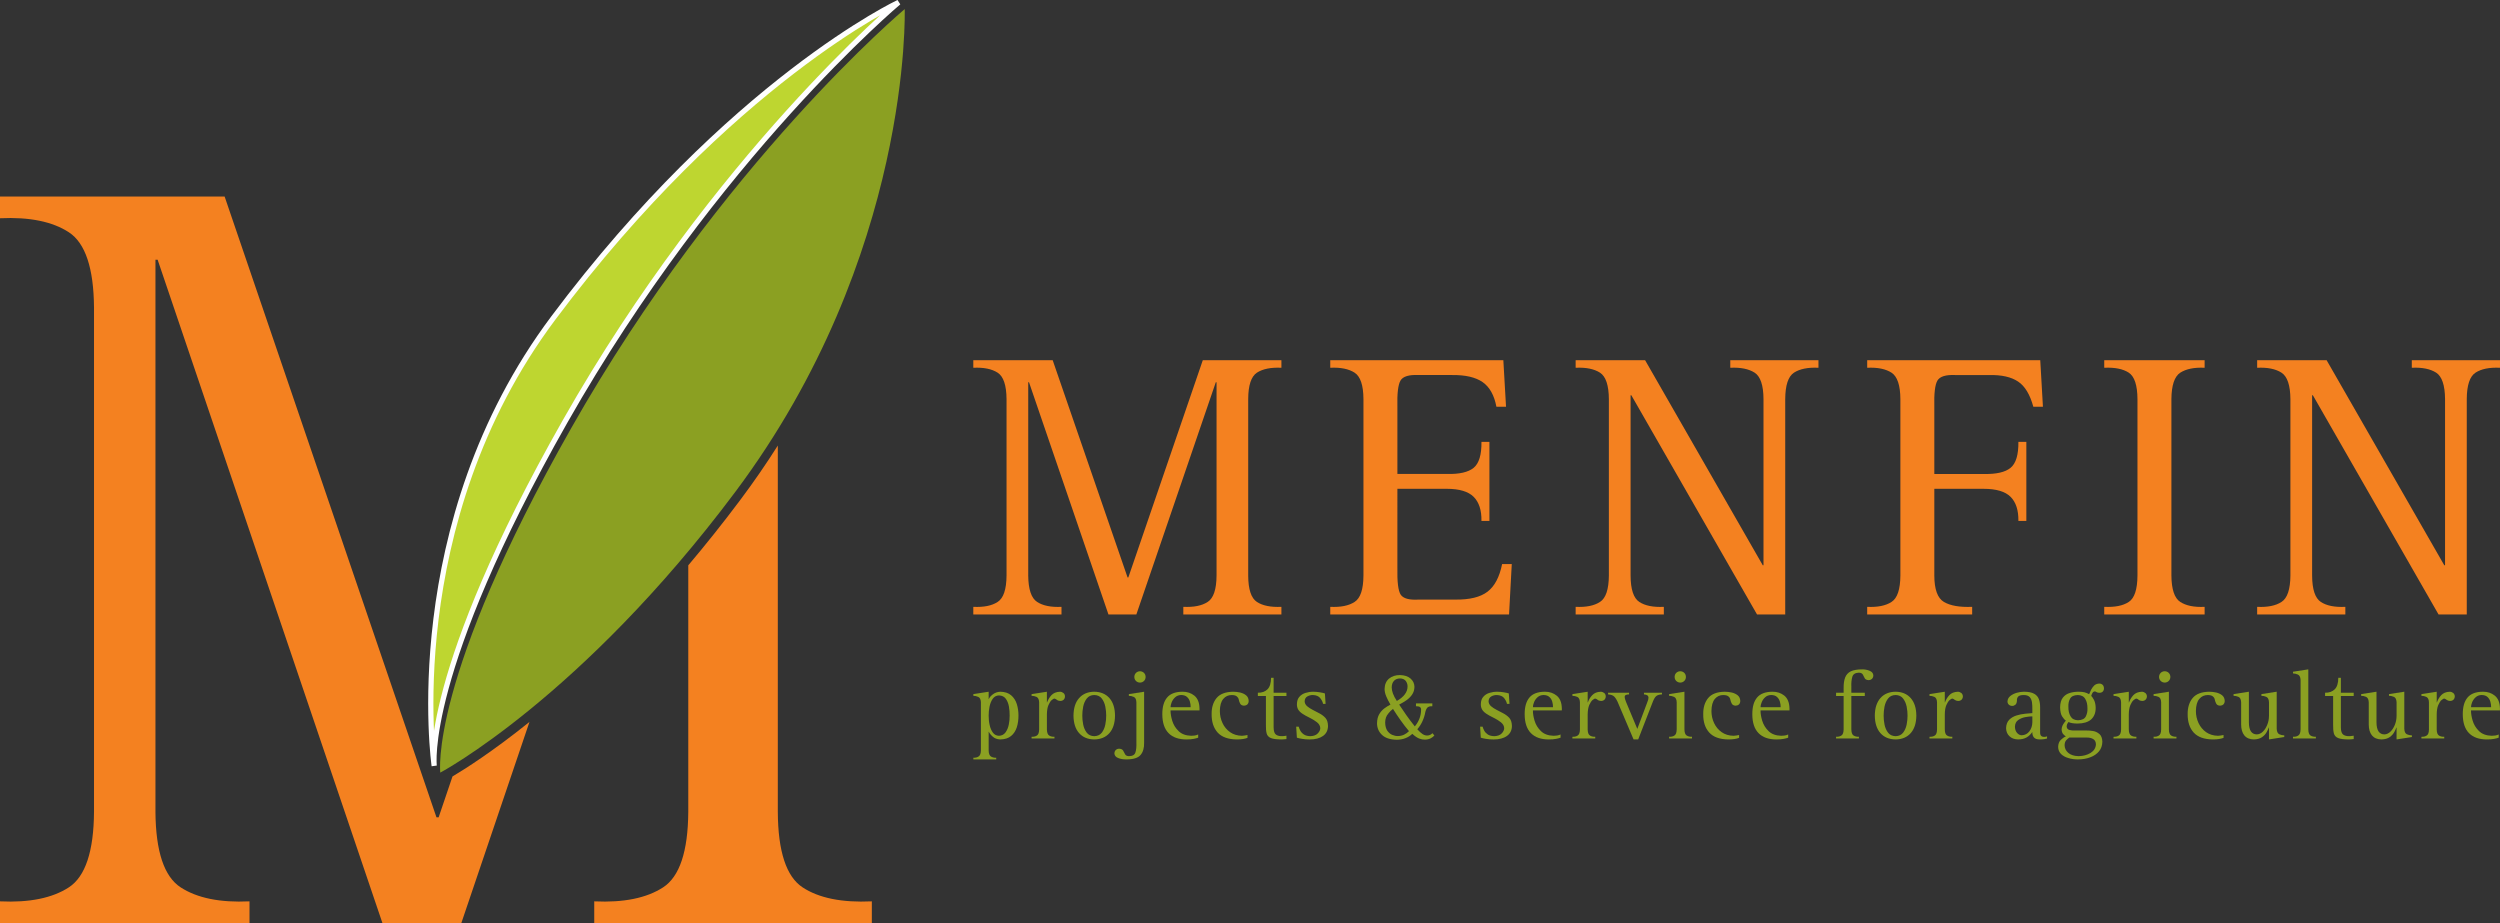 <?xml version="1.0" encoding="utf-8"?>
<!-- Generator: Adobe Illustrator 16.0.0, SVG Export Plug-In . SVG Version: 6.00 Build 0)  -->
<!DOCTYPE svg PUBLIC "-//W3C//DTD SVG 1.1//EN" "http://www.w3.org/Graphics/SVG/1.1/DTD/svg11.dtd">
<svg version="1.1" id="Livello_1" xmlns="http://www.w3.org/2000/svg" xmlns:xlink="http://www.w3.org/1999/xlink" x="0px" y="0px"
	 width="479.68px" height="177.105px" viewBox="0 0.001 479.68 177.105" enable-background="new 0 0.001 479.68 177.105"
	 xml:space="preserve">
<rect x="0" y="0.001" width="479.68" height="177.105" fill="#333333" stroke="none"/>
<path fill="#F48120" d="M0,177.106v-4.161c5.649,0.271,10.055-0.632,13.216-2.69c3.161-2.065,4.771-6.894,4.822-14.478V59.049
	c-0.052-7.584-1.661-12.412-4.822-14.478C10.055,42.51,5.65,41.61,0,41.877v-4.161h43.101l40.645,119.108h0.416l2.66-7.845
	c2.354-1.394,7.625-4.725,14.769-10.461l-13.072,38.587H73.375L30.244,49.833h-0.417v105.943c0.055,7.584,1.66,12.411,4.825,14.478
	c3.161,2.06,7.566,2.962,13.219,2.69v4.161H0 M149.241,85.488v70.289c0.038,7.584,1.621,12.411,4.744,14.478
	c3.123,2.06,7.553,2.962,13.294,2.69v4.161h-53.26v-4.161c5.652,0.271,10.059-0.632,13.222-2.69c3.161-2.065,4.77-6.894,4.82-14.478
	v-47.306c3.266-3.868,6.603-8.035,9.974-12.539C144.639,92.457,147.038,88.968,149.241,85.488"/>
<path fill="#BED630" d="M83.311,146.954c0,0-2.295-17.792,25.136-66.135C137.381,29.821,172.42,0.453,172.42,0.453
	s-32.251,15.158-66.244,60.553C76.598,100.509,83.311,146.954,83.311,146.954"/>
<path fill="none" stroke="#FFFFFF" stroke-miterlimit="3.864" d="M83.311,146.954c0,0-2.295-17.792,25.136-66.135
	C137.381,29.821,172.42,0.453,172.42,0.453s-32.251,15.158-66.244,60.553C76.598,100.509,83.311,146.954,83.311,146.954z"/>
<path fill="#8BA022" d="M84.479,148.245c0,0-2.298-17.794,25.14-66.131c28.931-51.005,63.97-80.37,63.97-80.37
	s1.456,47.278-32.533,92.673C111.474,133.92,84.479,148.245,84.479,148.245"/>
<g>
	<path fill="#8BA022" d="M189.696,137.306c-0.006-0.568,0.053-1.144,0.172-1.737c0.125-0.589,0.326-1.092,0.616-1.499
		c0.284-0.401,0.679-0.619,1.182-0.637c0.574,0.02,1.014,0.228,1.312,0.63c0.296,0.404,0.496,0.901,0.604,1.489
		c0.103,0.596,0.149,1.178,0.14,1.755c0.01,0.552-0.047,1.119-0.163,1.719c-0.12,0.588-0.331,1.088-0.63,1.505
		c-0.303,0.41-0.724,0.629-1.262,0.646c-0.482-0.018-0.872-0.213-1.16-0.603c-0.283-0.388-0.493-0.875-0.621-1.456
		C189.749,138.529,189.696,137.921,189.696,137.306 M186.76,145.712h4.387v-0.317c-0.413,0.01-0.758-0.068-1.03-0.256
		c-0.273-0.183-0.413-0.567-0.421-1.159v-3.573h0.035c0.136,0.308,0.381,0.616,0.748,0.937c0.357,0.329,0.837,0.509,1.427,0.537
		c0.881-0.015,1.575-0.233,2.085-0.66c0.52-0.419,0.883-0.986,1.104-1.672c0.22-0.691,0.322-1.436,0.322-2.242
		c0-0.79-0.103-1.529-0.322-2.228c-0.221-0.688-0.584-1.248-1.104-1.687c-0.51-0.43-1.205-0.649-2.085-0.666
		c-0.548,0.027-1.021,0.198-1.424,0.513c-0.4,0.312-0.651,0.612-0.751,0.899h-0.035v-1.412l-2.936,0.455v0.33
		c0.306,0,0.613,0.064,0.931,0.208c0.319,0.132,0.494,0.478,0.517,1.02v9.243c-0.01,0.591-0.154,0.976-0.428,1.159
		c-0.269,0.186-0.611,0.264-1.02,0.255V145.712L186.76,145.712z"/>
	<path fill="#8BA022" d="M197.932,141.69h4.389v-0.326c-0.41,0.022-0.751-0.063-1.026-0.243c-0.273-0.171-0.411-0.563-0.424-1.17
		v-2.883c0.013-0.752,0.111-1.345,0.303-1.79c0.192-0.444,0.404-0.765,0.631-0.959c0.229-0.19,0.405-0.287,0.531-0.279
		c0.132,0.023,0.271,0.099,0.437,0.232c0.156,0.13,0.375,0.208,0.656,0.222c0.26,0,0.475-0.078,0.65-0.231
		c0.168-0.165,0.259-0.384,0.26-0.661c-0.014-0.287-0.116-0.502-0.32-0.649c-0.197-0.146-0.406-0.226-0.632-0.226
		c-0.71,0.021-1.26,0.246-1.646,0.66c-0.379,0.418-0.66,0.879-0.837,1.381h-0.033v-2.041l-2.938,0.455v0.33
		c0.313-0.007,0.625,0.064,0.939,0.2c0.315,0.14,0.484,0.485,0.513,1.027v5.216c-0.014,0.605-0.15,0.999-0.424,1.17
		c-0.275,0.184-0.617,0.263-1.028,0.243L197.932,141.69"/>
	<path fill="#8BA022" d="M207.665,137.306c-0.005-0.55,0.052-1.127,0.171-1.731c0.123-0.599,0.35-1.117,0.683-1.546
		c0.33-0.434,0.815-0.659,1.436-0.673c0.635,0.014,1.114,0.239,1.448,0.673c0.331,0.429,0.553,0.947,0.675,1.546
		c0.12,0.605,0.178,1.183,0.17,1.731c0.008,0.54-0.048,1.117-0.17,1.722c-0.121,0.61-0.343,1.12-0.675,1.555
		c-0.334,0.425-0.813,0.653-1.448,0.67c-0.62-0.017-1.105-0.245-1.436-0.67c-0.332-0.435-0.559-0.944-0.683-1.555
		C207.717,138.423,207.66,137.846,207.665,137.306 M209.952,141.876c1.235-0.011,2.204-0.415,2.914-1.212
		c0.701-0.798,1.063-1.918,1.073-3.358c-0.01-1.443-0.372-2.57-1.073-3.363c-0.71-0.796-1.679-1.206-2.914-1.22
		c-1.231,0.014-2.199,0.424-2.902,1.22c-0.711,0.794-1.063,1.92-1.077,3.363c0.014,1.44,0.366,2.561,1.077,3.358
		C207.755,141.461,208.721,141.865,209.952,141.876"/>
	<path fill="#8BA022" d="M218.731,130.972c0.314-0.008,0.568-0.117,0.771-0.318c0.202-0.202,0.3-0.457,0.31-0.761
		c-0.01-0.325-0.107-0.578-0.31-0.78c-0.203-0.193-0.459-0.314-0.771-0.318c-0.312,0.004-0.573,0.124-0.773,0.318
		c-0.201,0.202-0.304,0.456-0.313,0.78c0.009,0.304,0.108,0.557,0.313,0.761C218.157,130.854,218.419,130.964,218.731,130.972
		 M219.531,132.726l-2.935,0.455v0.33c0.308,0,0.621,0.064,0.936,0.208c0.316,0.132,0.489,0.478,0.51,1.02v7.643
		c0.031,0.849-0.027,1.519-0.182,1.98c-0.146,0.484-0.571,0.714-1.265,0.728c-0.364-0.021-0.602-0.143-0.722-0.372
		c-0.124-0.233-0.248-0.458-0.37-0.691c-0.13-0.226-0.385-0.359-0.765-0.369c-0.254,0-0.464,0.082-0.639,0.239
		c-0.171,0.154-0.265,0.38-0.276,0.675c0.026,0.387,0.259,0.681,0.704,0.864c0.445,0.185,0.981,0.281,1.605,0.273
		c1.317,0,2.218-0.279,2.7-0.841c0.489-0.556,0.718-1.348,0.694-2.376v-9.766H219.531z"/>
	<path fill="#8BA022" d="M224.595,135.692c0-0.261,0.068-0.562,0.209-0.925c0.142-0.365,0.359-0.688,0.661-0.963
		c0.305-0.288,0.692-0.438,1.172-0.452c0.49,0.014,0.858,0.132,1.126,0.384c0.267,0.241,0.453,0.543,0.548,0.893
		c0.098,0.358,0.152,0.71,0.141,1.063H224.595 M229.898,140.925c-0.188,0.098-0.405,0.157-0.643,0.199
		c-0.233,0.035-0.467,0.052-0.689,0.052c-1.055-0.029-1.862-0.336-2.442-0.914c-0.578-0.563-0.987-1.229-1.208-1.977
		c-0.223-0.753-0.328-1.417-0.321-1.974h5.554v-0.418c-0.028-1.101-0.356-1.908-0.984-2.417c-0.629-0.506-1.387-0.76-2.274-0.753
		c-1.367,0.01-2.354,0.386-2.964,1.125c-0.617,0.732-0.918,1.803-0.911,3.209c0.008,1.6,0.406,2.809,1.199,3.613
		c0.793,0.808,1.932,1.209,3.419,1.209c0.571,0,1.041-0.034,1.4-0.11c0.358-0.064,0.646-0.146,0.865-0.231V140.925z"/>
	<path fill="#8BA022" d="M239.355,141.027c-0.171,0.034-0.343,0.068-0.524,0.096c-0.176,0.037-0.354,0.055-0.535,0.055
		c-0.889-0.018-1.652-0.252-2.28-0.697c-0.634-0.444-1.112-1.023-1.451-1.745c-0.331-0.713-0.506-1.483-0.51-2.311
		c0.014-1.058,0.236-1.829,0.661-2.325c0.421-0.503,0.97-0.742,1.634-0.742c0.431,0.01,0.75,0.089,0.947,0.253
		c0.201,0.161,0.329,0.353,0.37,0.564c0.063,0.322,0.16,0.605,0.293,0.847c0.138,0.237,0.384,0.363,0.732,0.378
		c0.253-0.009,0.467-0.083,0.634-0.237c0.166-0.165,0.256-0.383,0.259-0.668c-0.016-0.462-0.176-0.816-0.485-1.073
		c-0.312-0.262-0.693-0.433-1.153-0.547c-0.454-0.097-0.905-0.154-1.351-0.15c-1.46,0.023-2.514,0.424-3.167,1.205
		c-0.649,0.779-0.971,1.819-0.954,3.109c-0.007,1.496,0.384,2.667,1.163,3.525c0.783,0.853,2.011,1.301,3.68,1.313
		c0.452,0,0.834-0.027,1.165-0.079c0.335-0.049,0.624-0.133,0.873-0.225V141.027"/>
	<path fill="#8BA022" d="M246.833,141.159c-0.132,0.018-0.26,0.039-0.382,0.057c-0.127,0.023-0.258,0.036-0.38,0.036
		c-0.529,0.018-0.939-0.075-1.243-0.294c-0.295-0.216-0.447-0.674-0.456-1.385v-6.03h2.46v-0.627h-2.46v-2.861h-0.49
		c-0.009,1.033-0.243,1.77-0.692,2.208c-0.449,0.448-1.063,0.67-1.844,0.653v0.627h1.546v5.493
		c-0.014,0.708,0.029,1.277,0.143,1.691c0.108,0.415,0.387,0.709,0.818,0.889c0.434,0.178,1.126,0.262,2.065,0.262
		c0.153,0,0.304-0.01,0.455-0.027c0.161-0.004,0.309-0.034,0.46-0.045V141.159"/>
	<path fill="#8BA022" d="M254.344,135.055l-0.133-2.002c-0.23-0.08-0.555-0.15-0.97-0.217c-0.409-0.065-0.823-0.108-1.229-0.11
		c-0.536-0.007-1.04,0.075-1.514,0.22c-0.482,0.146-0.873,0.396-1.18,0.748c-0.307,0.338-0.462,0.804-0.476,1.396
		c-0.006,0.389,0.063,0.715,0.212,0.992c0.147,0.283,0.407,0.554,0.778,0.82c0.37,0.255,0.831,0.513,1.369,0.773
		c0.545,0.259,1.024,0.555,1.451,0.879c0.423,0.321,0.648,0.708,0.675,1.152c-0.005,0.344-0.166,0.684-0.487,1.017
		c-0.314,0.327-0.784,0.504-1.408,0.529c-0.524-0.011-0.944-0.119-1.253-0.327c-0.31-0.211-0.535-0.454-0.684-0.731
		c-0.152-0.284-0.256-0.537-0.316-0.771H248.7l0.136,2.117c0.261,0.086,0.601,0.167,1.029,0.232
		c0.415,0.075,0.896,0.109,1.436,0.109c1.071,0,1.924-0.226,2.548-0.67c0.625-0.444,0.943-1.077,0.957-1.905
		c-0.007-0.696-0.182-1.221-0.518-1.584c-0.332-0.356-0.754-0.663-1.253-0.911c-0.365-0.201-0.759-0.403-1.175-0.617
		c-0.413-0.207-0.774-0.448-1.072-0.702c-0.294-0.268-0.449-0.571-0.463-0.938c0.023-0.437,0.197-0.756,0.53-0.933
		c0.328-0.183,0.68-0.269,1.057-0.265c0.665,0.03,1.14,0.239,1.424,0.619c0.286,0.372,0.461,0.738,0.526,1.083h0.481"/>
	<path fill="#8BA022" d="M265.776,138.639c0-0.349,0.053-0.663,0.151-0.957c0.1-0.294,0.256-0.555,0.474-0.798
		c0.116-0.157,0.249-0.304,0.39-0.451c0.146-0.137,0.307-0.28,0.488-0.41c0.459,0.734,0.947,1.46,1.464,2.189
		c0.512,0.725,1.049,1.426,1.604,2.077c-0.28,0.282-0.598,0.513-0.954,0.681c-0.355,0.168-0.753,0.258-1.192,0.258
		c-0.326,0.009-0.679-0.065-1.048-0.219c-0.37-0.149-0.689-0.412-0.956-0.788C265.932,139.835,265.787,139.306,265.776,138.639
		 M268.63,130.174c0.493,0.01,0.858,0.179,1.098,0.482c0.232,0.315,0.344,0.667,0.344,1.057c0,0.55-0.181,1.063-0.542,1.528
		c-0.353,0.47-0.86,0.887-1.517,1.252c-0.334-0.513-0.583-0.978-0.743-1.405c-0.156-0.434-0.239-0.828-0.239-1.184
		c0.004-0.52,0.141-0.933,0.419-1.251C267.729,130.34,268.12,130.182,268.63,130.174 M274.831,134.962h-3.146v0.544
		c0.342,0,0.589,0.045,0.751,0.144c0.153,0.093,0.231,0.277,0.231,0.55c-0.005,0.587-0.109,1.146-0.32,1.688
		c-0.209,0.538-0.502,1.037-0.889,1.485c-0.583-0.732-1.12-1.454-1.624-2.159c-0.495-0.696-0.953-1.372-1.376-2.022
		c0.497-0.255,0.963-0.532,1.412-0.841c0.441-0.312,0.807-0.682,1.083-1.092c0.28-0.415,0.427-0.906,0.44-1.471
		c-0.009-0.62-0.253-1.148-0.736-1.583c-0.484-0.429-1.172-0.663-2.061-0.677c-0.831,0.002-1.521,0.222-2.075,0.677
		c-0.553,0.464-0.839,1.132-0.859,1.999c0.003,0.441,0.109,0.912,0.318,1.409c0.208,0.499,0.475,1.032,0.808,1.58
		c-0.403,0.201-0.802,0.455-1.191,0.746c-0.389,0.3-0.717,0.666-0.974,1.124c-0.261,0.449-0.396,1.02-0.408,1.699
		c0,0.881,0.303,1.617,0.927,2.222c0.613,0.611,1.565,0.928,2.853,0.955c0.615-0.007,1.174-0.106,1.669-0.302
		c0.492-0.186,0.935-0.471,1.319-0.83c0.47,0.434,0.907,0.731,1.308,0.896c0.404,0.153,0.764,0.22,1.094,0.212
		c0.445-0.003,0.821-0.093,1.131-0.255c0.301-0.167,0.543-0.343,0.7-0.547l-0.375-0.428c-0.133,0.131-0.281,0.247-0.452,0.33
		c-0.172,0.075-0.367,0.114-0.573,0.114c-0.307,0-0.598-0.099-0.888-0.294c-0.291-0.198-0.619-0.496-0.987-0.906
		c0.403-0.47,0.739-0.988,0.992-1.555c0.259-0.568,0.44-1.15,0.55-1.765c0.119-0.474,0.286-0.777,0.487-0.914
		c0.202-0.15,0.487-0.201,0.854-0.185v-0.55H274.831z"/>
	<path fill="#8BA022" d="M289.634,135.055l-0.135-2.002c-0.23-0.08-0.551-0.15-0.97-0.217c-0.41-0.065-0.828-0.108-1.23-0.11
		c-0.53-0.007-1.037,0.075-1.517,0.22c-0.481,0.146-0.871,0.396-1.174,0.748c-0.307,0.338-0.466,0.804-0.475,1.396
		c-0.008,0.389,0.063,0.715,0.209,0.992c0.146,0.283,0.405,0.554,0.778,0.82c0.376,0.255,0.832,0.513,1.372,0.773
		c0.542,0.259,1.027,0.555,1.449,0.879c0.42,0.321,0.649,0.708,0.672,1.152c-0.003,0.344-0.161,0.684-0.479,1.017
		c-0.319,0.327-0.785,0.504-1.409,0.529c-0.528-0.011-0.946-0.119-1.26-0.327c-0.302-0.211-0.536-0.454-0.682-0.731
		c-0.147-0.284-0.256-0.537-0.316-0.771h-0.475l0.127,2.117c0.27,0.086,0.61,0.167,1.029,0.232c0.423,0.075,0.901,0.109,1.439,0.109
		c1.072,0,1.926-0.226,2.548-0.67c0.627-0.444,0.947-1.077,0.961-1.905c-0.014-0.696-0.188-1.221-0.52-1.584
		c-0.337-0.356-0.754-0.663-1.249-0.911c-0.377-0.201-0.767-0.403-1.181-0.617c-0.416-0.207-0.771-0.448-1.069-0.702
		c-0.293-0.268-0.447-0.571-0.463-0.938c0.021-0.437,0.2-0.756,0.528-0.933c0.33-0.183,0.681-0.269,1.053-0.265
		c0.667,0.03,1.146,0.239,1.43,0.619c0.285,0.372,0.458,0.738,0.521,1.083h0.485"/>
	<path fill="#8BA022" d="M294.125,135.692c-0.005-0.261,0.063-0.562,0.204-0.925c0.137-0.365,0.358-0.688,0.658-0.963
		c0.303-0.288,0.694-0.438,1.178-0.452c0.486,0.014,0.858,0.132,1.119,0.384c0.272,0.241,0.451,0.543,0.548,0.893
		c0.105,0.358,0.147,0.71,0.146,1.063H294.125 M299.428,140.925c-0.2,0.098-0.414,0.157-0.649,0.199
		c-0.238,0.035-0.469,0.052-0.687,0.052c-1.056-0.029-1.866-0.336-2.446-0.914c-0.579-0.563-0.983-1.229-1.204-1.977
		c-0.224-0.753-0.33-1.417-0.317-1.974h5.547v-0.418c-0.029-1.101-0.354-1.908-0.986-2.417c-0.624-0.506-1.389-0.76-2.276-0.753
		c-1.357,0.01-2.352,0.386-2.962,1.125c-0.613,0.732-0.916,1.803-0.906,3.209c0.005,1.6,0.404,2.809,1.2,3.613
		c0.789,0.808,1.93,1.209,3.415,1.209c0.578,0,1.043-0.034,1.401-0.11c0.354-0.064,0.641-0.146,0.871-0.231V140.925L299.428,140.925
		z"/>
	<path fill="#8BA022" d="M301.699,141.69h4.383v-0.326c-0.411,0.022-0.761-0.063-1.028-0.243c-0.273-0.171-0.414-0.563-0.425-1.17
		v-2.883c0.015-0.752,0.117-1.345,0.303-1.79c0.198-0.444,0.406-0.765,0.629-0.959c0.232-0.19,0.411-0.287,0.537-0.279
		c0.126,0.023,0.273,0.099,0.433,0.232c0.155,0.13,0.377,0.208,0.654,0.222c0.265,0,0.482-0.078,0.656-0.231
		c0.168-0.165,0.254-0.384,0.259-0.661c-0.014-0.287-0.117-0.502-0.319-0.649c-0.202-0.146-0.412-0.226-0.635-0.226
		c-0.713,0.021-1.262,0.246-1.641,0.66c-0.396,0.418-0.667,0.879-0.841,1.381h-0.035v-2.041l-2.93,0.455v0.33
		c0.308-0.007,0.619,0.064,0.937,0.2c0.315,0.14,0.482,0.485,0.51,1.027v5.216c-0.012,0.605-0.154,0.999-0.424,1.17
		c-0.273,0.184-0.617,0.263-1.022,0.243V141.69"/>
	<path fill="#8BA022" d="M313.436,141.876h0.888l2.695-6.943c0.241-0.674,0.484-1.121,0.73-1.341
		c0.244-0.226,0.625-0.338,1.134-0.355v-0.32h-3.45v0.32c0.285,0.018,0.499,0.076,0.644,0.182c0.146,0.101,0.218,0.257,0.218,0.467
		c-0.006,0.117-0.022,0.243-0.056,0.377c-0.039,0.123-0.091,0.273-0.155,0.447l-1.931,5.146l-2.176-5.211
		c-0.064-0.161-0.126-0.326-0.171-0.497c-0.049-0.167-0.074-0.313-0.074-0.454c0-0.153,0.074-0.273,0.225-0.346
		c0.144-0.075,0.353-0.109,0.612-0.109v-0.321h-4.023v0.321c0.569,0.027,0.989,0.191,1.257,0.497c0.26,0.31,0.503,0.724,0.708,1.258
		L313.436,141.876"/>
	<path fill="#8BA022" d="M322.398,130.972c0.308-0.008,0.564-0.117,0.769-0.318c0.205-0.202,0.308-0.457,0.311-0.769
		c-0.003-0.317-0.105-0.57-0.311-0.779c-0.204-0.196-0.462-0.308-0.769-0.312c-0.313,0.004-0.572,0.112-0.776,0.312
		c-0.202,0.209-0.302,0.463-0.311,0.779c0.009,0.312,0.108,0.564,0.311,0.769C321.825,130.854,322.086,130.964,322.398,130.972
		 M320.256,141.69h4.389v-0.326c-0.412,0.022-0.752-0.063-1.026-0.243c-0.27-0.171-0.411-0.563-0.422-1.17v-7.227l-2.94,0.454v0.331
		c0.316-0.007,0.629,0.065,0.945,0.2c0.311,0.14,0.488,0.485,0.509,1.027v5.216c-0.014,0.605-0.15,0.998-0.428,1.17
		c-0.271,0.183-0.607,0.264-1.026,0.242V141.69z"/>
	<path fill="#8BA022" d="M333.681,141.027c-0.175,0.034-0.35,0.068-0.53,0.096c-0.176,0.037-0.358,0.055-0.538,0.055
		c-0.887-0.018-1.644-0.252-2.28-0.697c-0.627-0.444-1.113-1.023-1.448-1.745c-0.337-0.713-0.504-1.483-0.507-2.311
		c0.017-1.058,0.232-1.829,0.657-2.325c0.422-0.503,0.969-0.742,1.632-0.742c0.434,0.01,0.75,0.089,0.955,0.253
		c0.201,0.161,0.325,0.353,0.363,0.564c0.064,0.322,0.164,0.605,0.301,0.847c0.134,0.237,0.38,0.363,0.729,0.378
		c0.253-0.009,0.466-0.083,0.633-0.237c0.171-0.165,0.259-0.383,0.262-0.668c-0.018-0.462-0.174-0.816-0.484-1.073
		c-0.315-0.262-0.699-0.433-1.153-0.547c-0.459-0.097-0.91-0.154-1.354-0.15c-1.46,0.023-2.514,0.424-3.166,1.205
		c-0.647,0.779-0.97,1.819-0.951,3.109c-0.014,1.496,0.376,2.667,1.162,3.525c0.78,0.853,2.004,1.301,3.677,1.313
		c0.444,0,0.832-0.027,1.166-0.079c0.329-0.049,0.623-0.133,0.876-0.225V141.027"/>
	<path fill="#8BA022" d="M337.799,135.692c0-0.261,0.063-0.562,0.211-0.925c0.133-0.365,0.355-0.688,0.655-0.963
		c0.303-0.288,0.695-0.438,1.179-0.452c0.484,0.014,0.857,0.132,1.122,0.384c0.264,0.241,0.448,0.543,0.547,0.893
		c0.104,0.358,0.146,0.71,0.146,1.063H337.799 M343.103,140.925c-0.192,0.098-0.407,0.157-0.646,0.199
		c-0.235,0.035-0.466,0.052-0.688,0.052c-1.05-0.029-1.867-0.336-2.448-0.914c-0.573-0.563-0.979-1.229-1.204-1.977
		c-0.223-0.753-0.331-1.417-0.318-1.974h5.551v-0.418c-0.033-1.101-0.362-1.908-0.986-2.417c-0.629-0.506-1.389-0.76-2.275-0.753
		c-1.36,0.01-2.354,0.386-2.961,1.125c-0.619,0.732-0.915,1.803-0.906,3.209c0.004,1.6,0.399,2.809,1.193,3.613
		c0.79,0.808,1.931,1.209,3.42,1.209c0.571,0,1.039-0.034,1.396-0.11c0.359-0.064,0.65-0.146,0.872-0.231L343.103,140.925
		L343.103,140.925z"/>
	<path fill="#8BA022" d="M352.287,141.69h4.384v-0.326c-0.411,0.022-0.752-0.063-1.025-0.243c-0.277-0.171-0.411-0.563-0.424-1.17
		v-6.409h2.58v-0.624h-2.58v-1.153c-0.032-0.728,0.031-1.363,0.179-1.884c0.154-0.526,0.578-0.798,1.272-0.814
		c0.383,0.011,0.637,0.141,0.753,0.362c0.123,0.233,0.24,0.47,0.355,0.694c0.115,0.228,0.362,0.352,0.747,0.376
		c0.249,0,0.469-0.083,0.641-0.239c0.174-0.155,0.264-0.388,0.273-0.682c-0.03-0.398-0.261-0.683-0.699-0.864
		c-0.434-0.192-0.907-0.281-1.403-0.281c-0.961,0-1.703,0.127-2.232,0.384c-0.522,0.259-0.881,0.659-1.086,1.205
		c-0.199,0.537-0.292,1.221-0.281,2.055v0.842h-1.451v0.624h1.451v6.409c-0.011,0.606-0.147,0.999-0.424,1.17
		c-0.277,0.184-0.616,0.264-1.027,0.243v0.326"/>
	<path fill="#8BA022" d="M361.419,137.306c-0.004-0.55,0.051-1.127,0.168-1.731c0.126-0.599,0.349-1.117,0.678-1.546
		c0.334-0.434,0.82-0.659,1.449-0.673c0.628,0.014,1.105,0.239,1.436,0.673c0.332,0.429,0.558,0.947,0.683,1.546
		c0.122,0.605,0.171,1.183,0.171,1.731c0,0.54-0.048,1.117-0.171,1.722c-0.124,0.61-0.35,1.12-0.683,1.555
		c-0.33,0.425-0.808,0.653-1.436,0.67c-0.629-0.017-1.115-0.245-1.449-0.67c-0.329-0.435-0.551-0.944-0.678-1.555
		C361.47,138.423,361.415,137.846,361.419,137.306 M363.713,141.876c1.227-0.011,2.195-0.415,2.901-1.212
		c0.705-0.798,1.065-1.918,1.078-3.358c-0.013-1.443-0.373-2.57-1.078-3.363c-0.706-0.796-1.675-1.206-2.901-1.22
		c-1.238,0.014-2.211,0.424-2.913,1.22c-0.701,0.794-1.063,1.92-1.075,3.363c0.012,1.44,0.374,2.561,1.075,3.358
		C361.502,141.461,362.475,141.865,363.713,141.876"/>
	<path fill="#8BA022" d="M370.214,141.69h4.382v-0.326c-0.414,0.022-0.748-0.063-1.022-0.243c-0.276-0.171-0.417-0.563-0.421-1.17
		v-2.883c0.004-0.752,0.111-1.345,0.302-1.79c0.191-0.444,0.401-0.765,0.629-0.959c0.233-0.19,0.409-0.287,0.537-0.279
		c0.12,0.023,0.267,0.099,0.424,0.232c0.161,0.13,0.38,0.208,0.657,0.222c0.27,0,0.482-0.078,0.653-0.231
		c0.174-0.165,0.26-0.384,0.266-0.661c-0.019-0.287-0.123-0.502-0.322-0.649c-0.2-0.146-0.405-0.226-0.631-0.226
		c-0.716,0.021-1.268,0.246-1.648,0.66c-0.384,0.418-0.657,0.879-0.832,1.381h-0.035v-2.041l-2.938,0.455v0.33
		c0.308-0.007,0.619,0.064,0.935,0.2c0.321,0.14,0.487,0.485,0.513,1.027v5.216c-0.008,0.605-0.151,0.999-0.421,1.17
		c-0.274,0.184-0.614,0.263-1.026,0.243L370.214,141.69"/>
	<path fill="#8BA022" d="M389.95,138.58c-0.01,0.667-0.196,1.246-0.56,1.734c-0.358,0.486-0.858,0.738-1.488,0.768
		c-0.331-0.013-0.628-0.161-0.889-0.461c-0.261-0.308-0.397-0.696-0.404-1.2c0.025-0.589,0.244-1.017,0.665-1.294
		c0.419-0.283,0.89-0.465,1.406-0.548c0.522-0.086,0.943-0.126,1.271-0.126v1.127 M392.774,141.291
		c-0.174,0.059-0.345,0.095-0.519,0.095c-0.291,0.003-0.496-0.059-0.631-0.205c-0.124-0.131-0.192-0.367-0.182-0.692v-4.729
		c0.003-0.598-0.066-1.121-0.226-1.578c-0.16-0.454-0.461-0.813-0.909-1.065c-0.448-0.259-1.104-0.388-1.963-0.394
		c-0.458,0-0.919,0.078-1.402,0.208c-0.486,0.14-0.896,0.353-1.234,0.627c-0.333,0.273-0.509,0.623-0.53,1.036
		c0.01,0.265,0.1,0.468,0.271,0.62c0.167,0.15,0.38,0.231,0.648,0.231c0.179,0.012,0.366-0.057,0.563-0.198
		c0.198-0.141,0.308-0.403,0.332-0.788c-0.025-0.316,0.049-0.574,0.223-0.782c0.167-0.209,0.533-0.319,1.111-0.321
		c0.523,0.01,0.902,0.146,1.136,0.411c0.226,0.264,0.366,0.614,0.422,1.026c0.052,0.417,0.075,0.849,0.065,1.31v0.722
		c-0.38,0.029-0.847,0.065-1.402,0.124c-0.549,0.055-1.112,0.163-1.662,0.337c-0.549,0.179-1.016,0.456-1.392,0.836
		c-0.366,0.39-0.565,0.911-0.583,1.604c0.012,0.63,0.23,1.146,0.651,1.542c0.424,0.397,0.964,0.599,1.64,0.609
		c0.642,0,1.186-0.122,1.617-0.366c0.435-0.249,0.801-0.589,1.095-1.021h0.036c-0.01,0.41,0.089,0.753,0.298,0.998
		c0.209,0.254,0.585,0.387,1.129,0.39c0.346,0,0.628-0.027,0.87-0.06c0.231-0.042,0.405-0.084,0.526-0.111L392.774,141.291
		L392.774,141.291z"/>
	<path fill="#8BA022" d="M400.386,141.514c0.488-0.004,0.907,0.09,1.238,0.29c0.331,0.188,0.51,0.539,0.527,1.003
		c-0.036,0.705-0.381,1.256-1.026,1.658c-0.646,0.4-1.421,0.609-2.321,0.62c-0.836-0.02-1.492-0.231-1.957-0.626
		c-0.466-0.404-0.7-0.898-0.71-1.48c0.013-0.411,0.119-0.731,0.312-0.944c0.197-0.221,0.401-0.389,0.606-0.521L400.386,141.514
		 M396.865,135.569c-0.027-0.575,0.089-1.085,0.331-1.523c0.239-0.437,0.728-0.663,1.463-0.689c0.678,0.017,1.163,0.261,1.445,0.752
		c0.291,0.478,0.428,1.091,0.42,1.825c0.029,0.534-0.074,1.037-0.304,1.51c-0.229,0.477-0.729,0.728-1.504,0.756
		c-0.688-0.021-1.16-0.271-1.442-0.771C396.988,136.936,396.851,136.313,396.865,135.569 M398.103,140.16
		c-0.335,0.018-0.671-0.013-1.013-0.091c-0.342-0.085-0.526-0.303-0.556-0.673c0.01-0.207,0.053-0.386,0.129-0.523
		c0.078-0.149,0.153-0.252,0.215-0.333c0.212,0.099,0.46,0.167,0.738,0.215c0.288,0.05,0.622,0.076,0.999,0.076
		c1.149-0.008,2.019-0.268,2.605-0.78c0.585-0.526,0.884-1.266,0.884-2.24c-0.021-0.656-0.138-1.17-0.346-1.549
		c-0.202-0.373-0.373-0.612-0.51-0.735c0.044-0.169,0.12-0.354,0.223-0.546c0.102-0.193,0.256-0.298,0.463-0.315
		c0.114,0.012,0.233,0.052,0.341,0.137c0.107,0.076,0.28,0.12,0.52,0.127c0.287,0,0.506-0.075,0.66-0.229
		c0.156-0.158,0.234-0.362,0.234-0.625c-0.004-0.291-0.095-0.511-0.254-0.674c-0.172-0.161-0.392-0.244-0.654-0.244
		c-0.393,0.021-0.703,0.141-0.958,0.368c-0.242,0.238-0.444,0.52-0.599,0.823c-0.15,0.317-0.277,0.595-0.376,0.85
		c-0.291-0.161-0.585-0.278-0.882-0.362c-0.298-0.067-0.656-0.111-1.084-0.111c-0.618-0.013-1.195,0.076-1.741,0.236
		c-0.54,0.153-0.987,0.455-1.33,0.889c-0.342,0.431-0.521,1.055-0.532,1.868c0.019,0.796,0.146,1.378,0.389,1.747
		c0.239,0.38,0.479,0.646,0.718,0.808c-0.127,0.126-0.295,0.35-0.486,0.653c-0.198,0.312-0.311,0.646-0.335,1.009
		c0.017,0.393,0.113,0.692,0.287,0.906c0.184,0.208,0.355,0.358,0.536,0.451c-0.332,0.137-0.656,0.366-0.977,0.672
		c-0.315,0.306-0.487,0.742-0.51,1.324c0.007,0.578,0.202,1.04,0.568,1.399c0.369,0.354,0.848,0.611,1.425,0.773
		c0.574,0.176,1.178,0.256,1.818,0.248c0.854,0,1.637-0.129,2.337-0.398c0.7-0.252,1.267-0.645,1.683-1.137
		c0.427-0.51,0.636-1.127,0.653-1.855c-0.025-0.692-0.218-1.197-0.589-1.5c-0.369-0.303-0.782-0.503-1.258-0.564
		c-0.466-0.068-0.862-0.105-1.191-0.093H398.103z"/>
	<path fill="#8BA022" d="M405.525,141.69h4.385v-0.326c-0.417,0.022-0.758-0.063-1.026-0.243c-0.277-0.171-0.417-0.563-0.428-1.17
		v-2.883c0.011-0.752,0.111-1.345,0.304-1.79c0.192-0.444,0.403-0.765,0.634-0.959c0.232-0.19,0.402-0.287,0.536-0.279
		c0.12,0.023,0.268,0.099,0.422,0.232c0.16,0.13,0.383,0.208,0.659,0.222c0.26,0,0.482-0.078,0.65-0.231
		c0.178-0.165,0.262-0.384,0.271-0.661c-0.017-0.287-0.124-0.502-0.327-0.649c-0.198-0.146-0.402-0.226-0.629-0.226
		c-0.714,0.021-1.27,0.246-1.647,0.66c-0.383,0.418-0.656,0.879-0.833,1.381h-0.039v-2.041l-2.931,0.455v0.33
		c0.304-0.007,0.619,0.064,0.937,0.2c0.315,0.14,0.484,0.485,0.511,1.027v5.216c-0.013,0.605-0.153,0.999-0.428,1.17
		c-0.274,0.184-0.618,0.263-1.02,0.243V141.69"/>
	<path fill="#8BA022" d="M415.345,130.972c0.317-0.008,0.571-0.117,0.772-0.318c0.206-0.202,0.312-0.457,0.315-0.769
		c-0.004-0.317-0.109-0.57-0.315-0.779c-0.201-0.196-0.457-0.308-0.772-0.312c-0.308,0.004-0.565,0.112-0.766,0.312
		c-0.205,0.209-0.308,0.463-0.32,0.779c0.013,0.312,0.114,0.564,0.32,0.769C414.78,130.854,415.039,130.964,415.345,130.972
		 M413.216,141.69h4.382v-0.326c-0.405,0.022-0.752-0.063-1.023-0.243c-0.273-0.171-0.416-0.563-0.424-1.17v-7.227l-2.935,0.454
		v0.331c0.312-0.007,0.623,0.065,0.938,0.2c0.314,0.14,0.489,0.485,0.51,1.027v5.216c-0.007,0.605-0.147,0.998-0.421,1.17
		c-0.277,0.183-0.612,0.264-1.026,0.242V141.69z"/>
	<path fill="#8BA022" d="M426.633,141.027c-0.167,0.034-0.352,0.068-0.526,0.096c-0.176,0.037-0.355,0.055-0.542,0.055
		c-0.882-0.018-1.644-0.252-2.277-0.697c-0.628-0.444-1.111-1.023-1.451-1.745c-0.329-0.713-0.505-1.483-0.505-2.311
		c0.015-1.058,0.234-1.829,0.659-2.325c0.421-0.503,0.97-0.742,1.634-0.742c0.431,0.01,0.748,0.089,0.947,0.253
		c0.202,0.161,0.325,0.353,0.369,0.564c0.061,0.322,0.167,0.605,0.298,0.847c0.133,0.237,0.38,0.363,0.728,0.378
		c0.254-0.009,0.462-0.083,0.633-0.237c0.171-0.165,0.255-0.383,0.263-0.668c-0.014-0.462-0.175-0.816-0.481-1.073
		c-0.316-0.262-0.697-0.433-1.155-0.547c-0.46-0.097-0.908-0.154-1.355-0.15c-1.457,0.023-2.513,0.424-3.159,1.205
		c-0.656,0.779-0.972,1.819-0.962,3.109c-0.002,1.496,0.38,2.667,1.164,3.525c0.781,0.853,2.009,1.301,3.683,1.313
		c0.444,0,0.837-0.027,1.16-0.079c0.335-0.049,0.625-0.133,0.878-0.225V141.027"/>
	<path fill="#8BA022" d="M435.356,141.876l2.931-0.461v-0.321c-0.305,0.006-0.623-0.063-0.935-0.199
		c-0.321-0.141-0.485-0.488-0.517-1.043v-7.131l-2.934,0.457v0.331c0.311-0.007,0.624,0.065,0.939,0.2
		c0.322,0.14,0.485,0.485,0.515,1.027v2.644c-0.009,0.585-0.117,1.153-0.332,1.683c-0.209,0.537-0.49,0.979-0.841,1.317
		c-0.352,0.334-0.736,0.52-1.155,0.53c-0.499,0-0.879-0.195-1.139-0.571c-0.256-0.387-0.388-0.969-0.39-1.759v-5.857l-2.94,0.458
		v0.33c0.313-0.007,0.626,0.064,0.941,0.2c0.318,0.14,0.488,0.485,0.513,1.027v4.265c0,0.896,0.208,1.594,0.617,2.107
		c0.412,0.498,1.022,0.759,1.819,0.768c0.678-0.014,1.209-0.172,1.601-0.455c0.39-0.28,0.678-0.605,0.866-0.957
		c0.188-0.356,0.324-0.644,0.401-0.876h0.038V141.876"/>
	<path fill="#8BA022" d="M439.961,141.69h4.386v-0.326c-0.41,0.022-0.755-0.063-1.026-0.243c-0.271-0.171-0.414-0.563-0.421-1.17
		v-11.519l-2.938,0.454v0.324c0.312,0.013,0.624,0.081,0.94,0.218c0.315,0.148,0.488,0.485,0.515,1.023v9.501
		c-0.013,0.605-0.156,0.998-0.432,1.17c-0.273,0.183-0.614,0.264-1.023,0.242V141.69"/>
	<path fill="#8BA022" d="M451.609,141.159c-0.131,0.018-0.262,0.039-0.39,0.057c-0.119,0.023-0.253,0.036-0.376,0.036
		c-0.526,0.018-0.94-0.075-1.238-0.294c-0.301-0.216-0.452-0.674-0.458-1.385v-6.03h2.461v-0.627h-2.461v-2.861h-0.492
		c-0.007,1.033-0.24,1.77-0.693,2.208c-0.448,0.448-1.062,0.67-1.847,0.653v0.627h1.546v5.493c-0.013,0.708,0.036,1.277,0.146,1.691
		c0.114,0.415,0.385,0.709,0.823,0.889c0.427,0.178,1.122,0.262,2.063,0.262c0.15,0,0.305-0.01,0.458-0.027
		c0.154-0.004,0.308-0.034,0.458-0.045V141.159"/>
	<path fill="#8BA022" d="M459.836,141.876l2.938-0.461v-0.321c-0.315,0.006-0.624-0.063-0.944-0.199
		c-0.314-0.141-0.48-0.488-0.513-1.043v-7.131l-2.936,0.457v0.331c0.316-0.007,0.627,0.065,0.944,0.2
		c0.314,0.14,0.479,0.485,0.51,1.027v2.644c-0.007,0.585-0.114,1.153-0.324,1.683c-0.216,0.537-0.496,0.979-0.849,1.317
		c-0.352,0.334-0.735,0.52-1.156,0.53c-0.496,0-0.878-0.195-1.134-0.571c-0.256-0.387-0.388-0.969-0.392-1.759v-5.857l-2.94,0.458
		v0.33c0.313-0.007,0.629,0.064,0.94,0.2c0.317,0.14,0.492,0.485,0.517,1.027v4.265c0,0.896,0.205,1.594,0.615,2.107
		c0.414,0.498,1.019,0.759,1.823,0.768c0.679-0.014,1.201-0.172,1.594-0.455c0.392-0.28,0.676-0.605,0.868-0.957
		c0.191-0.356,0.322-0.644,0.401-0.876h0.036V141.876"/>
	<path fill="#8BA022" d="M464.599,141.69h4.382v-0.326c-0.409,0.022-0.754-0.063-1.027-0.243c-0.268-0.171-0.411-0.563-0.419-1.17
		v-2.883c0.008-0.752,0.11-1.345,0.302-1.79c0.193-0.444,0.402-0.765,0.628-0.959c0.234-0.19,0.41-0.287,0.534-0.279
		c0.125,0.023,0.27,0.099,0.428,0.232c0.165,0.13,0.384,0.208,0.661,0.222c0.265,0,0.479-0.078,0.653-0.231
		c0.171-0.165,0.254-0.384,0.265-0.661c-0.018-0.287-0.122-0.502-0.321-0.649c-0.2-0.146-0.414-0.226-0.636-0.226
		c-0.716,0.021-1.267,0.246-1.649,0.66c-0.379,0.418-0.656,0.879-0.827,1.381h-0.037v-2.041l-2.936,0.455v0.33
		c0.31-0.007,0.62,0.064,0.937,0.2c0.314,0.14,0.49,0.485,0.507,1.027v5.216c-0.004,0.605-0.144,0.999-0.421,1.17
		c-0.271,0.184-0.615,0.263-1.022,0.243V141.69"/>
	<path fill="#8BA022" d="M474.119,135.692c0-0.261,0.064-0.562,0.205-0.925c0.144-0.365,0.362-0.688,0.663-0.963
		c0.305-0.288,0.693-0.438,1.173-0.452c0.486,0.014,0.862,0.132,1.125,0.384c0.264,0.241,0.441,0.543,0.542,0.893
		c0.103,0.358,0.154,0.71,0.151,1.063H474.119 M479.427,140.925c-0.199,0.098-0.414,0.157-0.649,0.199
		c-0.238,0.035-0.468,0.052-0.693,0.052c-1.049-0.029-1.862-0.336-2.441-0.914c-0.579-0.563-0.984-1.229-1.208-1.977
		c-0.226-0.753-0.324-1.417-0.317-1.974h5.551v-0.418c-0.027-1.101-0.359-1.908-0.988-2.417c-0.624-0.506-1.383-0.76-2.271-0.753
		c-1.366,0.01-2.354,0.386-2.964,1.125c-0.614,0.732-0.917,1.803-0.907,3.209c0.003,1.6,0.403,2.809,1.194,3.613
		c0.798,0.808,1.934,1.209,3.424,1.209c0.569,0,1.037-0.034,1.393-0.11c0.362-0.064,0.653-0.146,0.879-0.231V140.925
		L479.427,140.925z"/>
	<path fill="#F48120" d="M186.75,117.9h16.922v-1.464c-2.001,0.097-3.555-0.213-4.674-0.94c-1.115-0.716-1.687-2.408-1.711-5.067
		V73.345h0.151l15.243,44.555h5.353l15.243-44.555h0.145v37.083c-0.014,2.659-0.585,4.351-1.703,5.067
		c-1.117,0.728-2.672,1.037-4.673,0.94v1.464h18.821v-1.464c-2.023,0.097-3.593-0.213-4.699-0.94
		c-1.102-0.716-1.664-2.408-1.673-5.067V76.575c0.009-2.652,0.571-4.342,1.673-5.07c1.106-0.715,2.675-1.038,4.699-0.941v-1.453
		h-15.083l-14.289,41.687h-0.147L201.98,69.112H186.75v1.453c1.999-0.097,3.55,0.226,4.668,0.941c1.124,0.727,1.69,2.417,1.709,5.07
		v33.854c-0.019,2.658-0.585,4.35-1.709,5.066c-1.118,0.729-2.669,1.037-4.668,0.94V117.9"/>
	<path fill="#F48120" d="M255.237,117.9h34.308l0.52-9.668h-1.851c-0.503,2.497-1.443,4.265-2.81,5.303
		c-1.366,1.046-3.434,1.546-6.21,1.512h-7.04c-1.769,0.103-2.899-0.213-3.392-0.935c-0.485-0.722-0.699-2.459-0.642-5.218V93.789
		h9.458c2.43,0,4.151,0.515,5.177,1.542c1.028,1.025,1.527,2.562,1.496,4.618h1.527V84.78h-1.527
		c0.031,2.479-0.471,4.133-1.496,4.979c-1.025,0.846-2.747,1.242-5.177,1.183h-9.458V78.109c-0.066-2.593,0.132-4.285,0.592-5.082
		c0.458-0.789,1.61-1.152,3.441-1.067h6.457c2.573-0.029,4.531,0.429,5.87,1.363c1.341,0.94,2.22,2.509,2.638,4.718h1.846
		l-0.516-8.931h-33.21v1.453c2.001-0.097,3.552,0.226,4.668,0.941c1.122,0.727,1.687,2.423,1.702,5.07v33.854
		c-0.016,2.659-0.58,4.351-1.702,5.067c-1.116,0.728-2.667,1.037-4.668,0.94v1.464"/>
	<path fill="#F48120" d="M302.323,117.9h16.919v-1.464c-2.028,0.097-3.598-0.213-4.703-0.94c-1.104-0.716-1.664-2.408-1.675-5.067
		V75.844h0.146l24.115,42.056h5.41V76.575c0.016-2.652,0.567-4.342,1.677-5.07c1.103-0.715,2.67-1.038,4.701-0.941v-1.453h-16.919
		v1.453c1.993-0.097,3.553,0.226,4.671,0.941c1.118,0.727,1.688,2.417,1.703,5.07v31.881h-0.144l-22.576-39.345h-13.325v1.453
		c1.995-0.097,3.553,0.226,4.67,0.941c1.122,0.727,1.687,2.417,1.706,5.07v33.854c-0.02,2.658-0.584,4.35-1.706,5.066
		c-1.117,0.729-2.675,1.037-4.67,0.94L302.323,117.9"/>
	<path fill="#F48120" d="M358.262,117.9h20.142v-1.464c-2.391,0.097-4.193-0.213-5.418-0.94c-1.222-0.716-1.837-2.408-1.844-5.067
		V93.791h9.462c2.422,0,4.148,0.514,5.174,1.54c1.027,1.027,1.523,2.563,1.497,4.619h1.525v-15.17h-1.525
		c0.027,2.479-0.47,4.134-1.497,4.979c-1.025,0.848-2.752,1.242-5.174,1.184h-9.462V78.111c-0.068-2.594,0.125-4.286,0.592-5.082
		c0.458-0.789,1.607-1.152,3.443-1.067h6.454c2.424-0.051,4.282,0.37,5.593,1.258c1.309,0.872,2.281,2.486,2.913,4.826h1.844
		l-0.513-8.934h-33.206v1.454c1.993-0.098,3.55,0.226,4.665,0.94c1.118,0.727,1.688,2.423,1.703,5.07v33.854
		c-0.015,2.66-0.585,4.352-1.703,5.068c-1.115,0.728-2.672,1.035-4.665,0.94V117.9"/>
	<path fill="#F48120" d="M403.744,117.9h19.262v-1.464c-1.99,0.097-3.549-0.213-4.668-0.94c-1.119-0.716-1.683-2.408-1.706-5.067
		V76.575c0.023-2.652,0.587-4.342,1.706-5.07c1.119-0.715,2.678-1.038,4.668-0.941v-1.453h-19.262v1.453
		c2.032-0.097,3.604,0.226,4.707,0.941c1.102,0.727,1.656,2.417,1.67,5.07v33.854c-0.014,2.658-0.568,4.35-1.67,5.066
		c-1.104,0.729-2.674,1.037-4.707,0.94V117.9"/>
	<path fill="#F48120" d="M433.081,117.9h16.924v-1.464c-2.033,0.097-3.599-0.213-4.698-0.94c-1.105-0.716-1.664-2.408-1.677-5.067
		V75.844h0.147l24.113,42.056h5.414V76.575c0.014-2.652,0.567-4.342,1.676-5.07c1.102-0.715,2.662-1.038,4.699-0.941v-1.453h-16.922
		v1.453c1.998-0.097,3.556,0.226,4.678,0.941c1.113,0.727,1.683,2.417,1.702,5.07v31.881h-0.151l-22.574-39.344h-13.327v1.454
		c1.998-0.098,3.553,0.226,4.667,0.94c1.124,0.727,1.691,2.418,1.713,5.07v33.854c-0.021,2.66-0.589,4.352-1.713,5.068
		c-1.114,0.728-2.669,1.035-4.667,0.94v1.46"/>
</g>
</svg>
